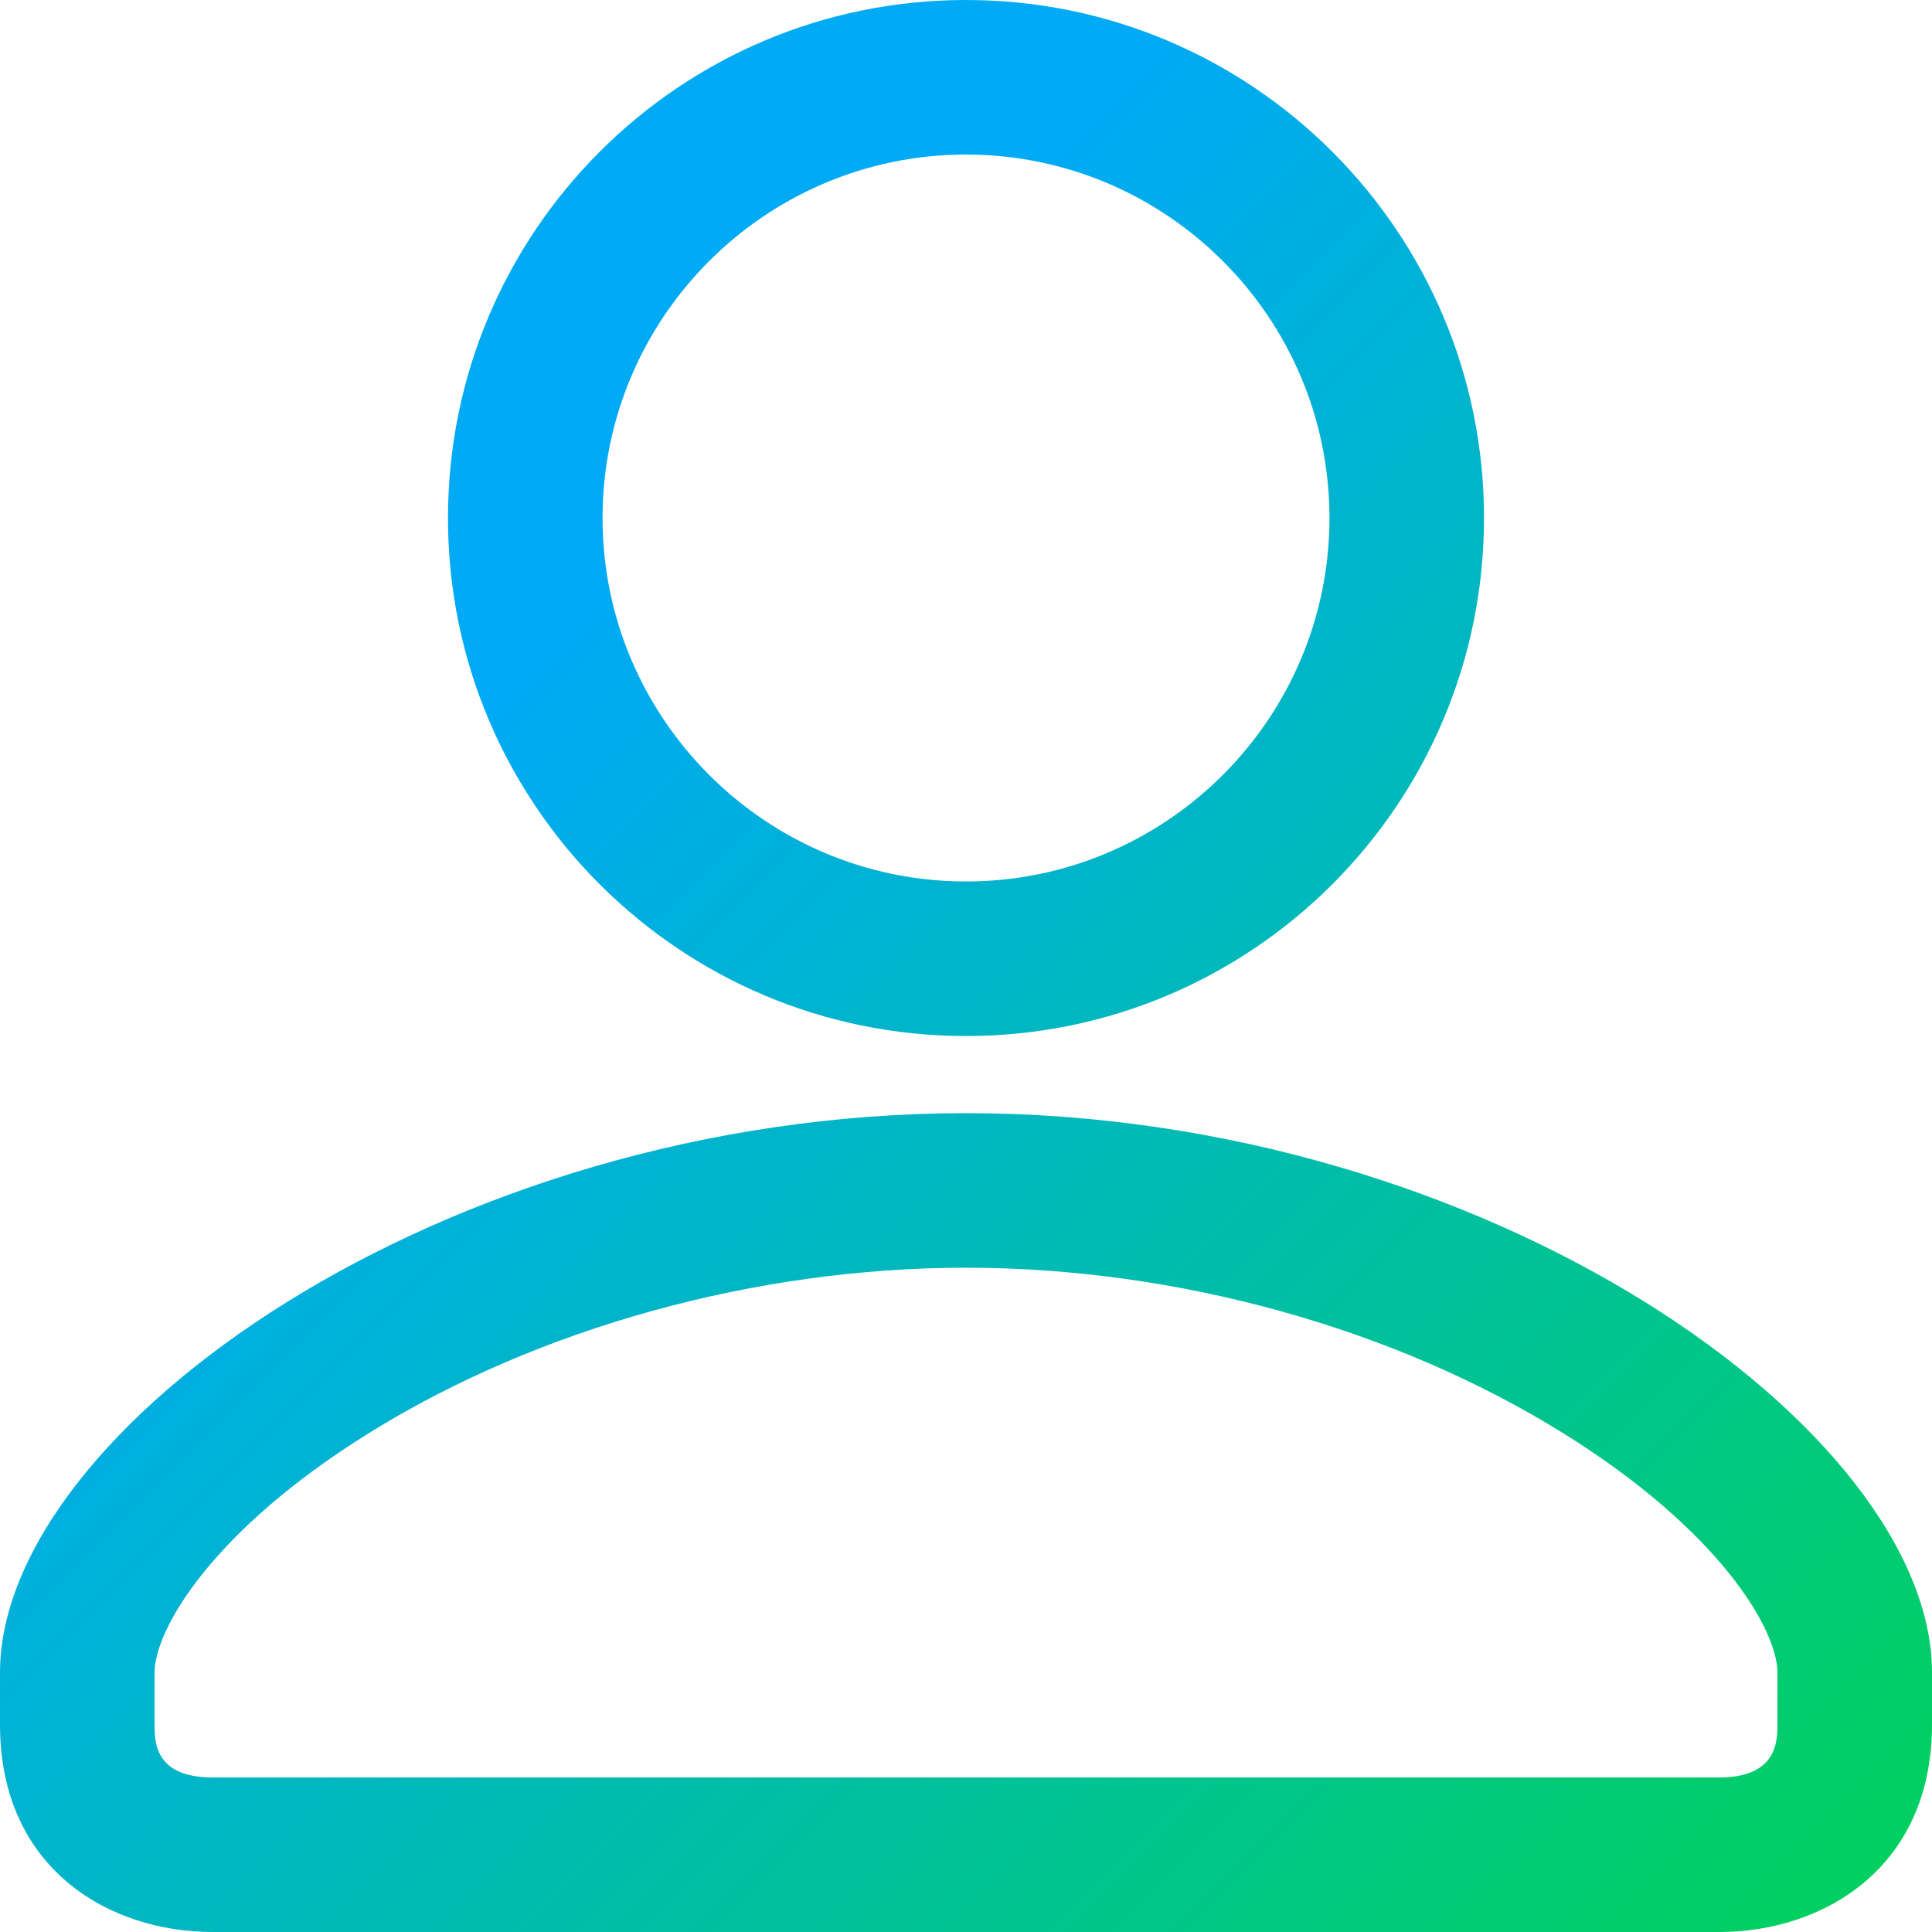 <?xml version="1.0" encoding="UTF-8"?>
<svg width="24px" height="24px" viewBox="0 0 24 24" version="1.1" xmlns="http://www.w3.org/2000/svg" xmlns:xlink="http://www.w3.org/1999/xlink">
    <!-- Generator: Sketch 52.6 (67491) - http://www.bohemiancoding.com/sketch -->
    <title>Cox Connect</title>
    <desc>Created with Sketch.</desc>
    <defs>
        <linearGradient x1="31.593%" y1="31.34%" x2="100%" y2="100%" id="linearGradient-1">
            <stop stop-color="#00AAF4" offset="0%"></stop>
            <stop stop-color="#00D258" offset="100%"></stop>
        </linearGradient>
        <path d="M12,13.828 C5.5,13.828 0,17.772 0,20.777 L0,21.423 C0,23.214 1.355,24 2.64,24 L12,24 L21.36,24 C22.638,24 24,23.213 24,21.423 L24,20.777 C24,17.772 18.499,13.828 12,13.828 M12,4.79999999e-05 C8.446,4.79999999e-05 5.565,2.881 5.565,6.435 C5.565,9.989 8.446,12.87 12,12.87 C15.554,12.87 18.435,9.989 18.435,6.435 C18.435,2.881 15.554,4.79999999e-05 12,4.79999999e-05 M12,15.748 C14.616,15.748 17.322,16.498 19.422,17.806 C21.372,19.019 22.08,20.248 22.08,20.777 L22.08,21.423 C22.08,21.62 22.08,22.08 21.36,22.08 L12,22.08 L2.64,22.08 C1.92,22.08 1.92,21.636 1.92,21.423 L1.92,20.777 C1.92,20.248 2.628,19.019 4.577,17.806 C6.678,16.498 9.383,15.748 12,15.748 M12,1.92 C14.49,1.92 16.515,3.945 16.515,6.435 C16.515,8.924 14.49,10.95 12,10.95 C9.51,10.95 7.485,8.924 7.485,6.435 C7.485,3.945 9.51,1.92 12,1.92" id="path-2"></path>
    </defs>
    <g id="Page-1" stroke="none" stroke-width="1" fill="none" fill-rule="evenodd">
        <g id="Icons-New/Cox-Connect">
            <mask id="mask-3" fill="white">
                <use xlink:href="#path-2"></use>
            </mask>
            <use id="Mask" fill="url(#linearGradient-1)" fill-rule="evenodd" xlink:href="#path-2"></use>
        </g>
    </g>
</svg>